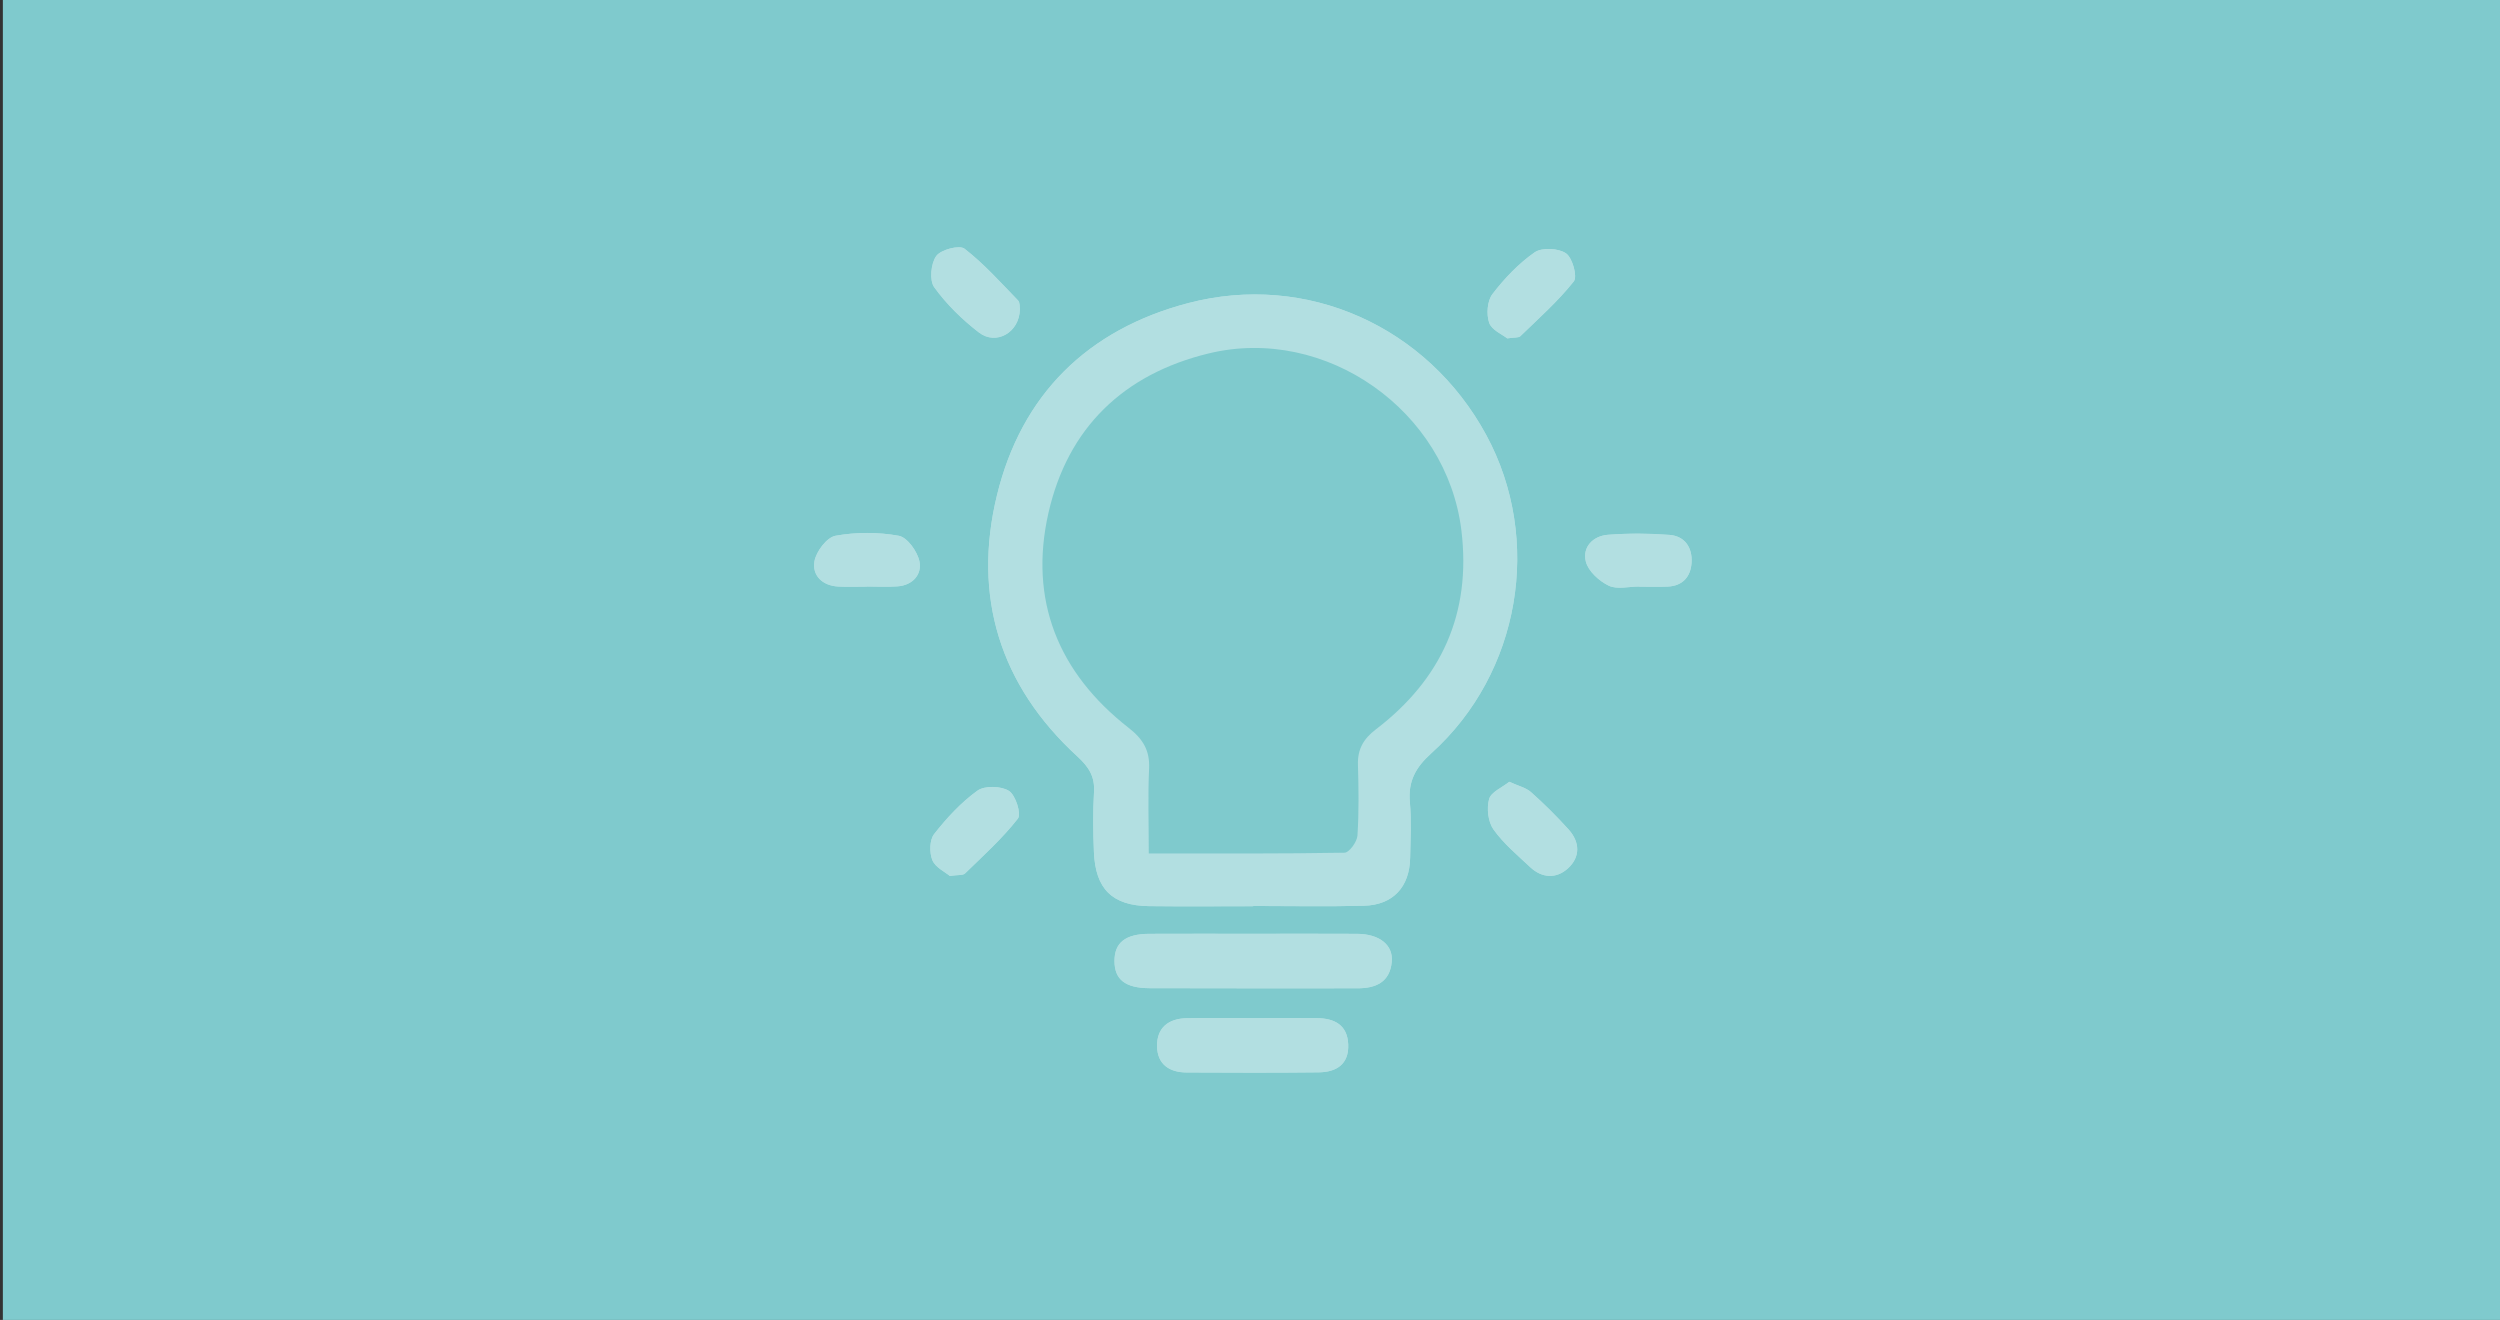 <?xml version="1.0" encoding="UTF-8"?><svg id="Calque_1" xmlns="http://www.w3.org/2000/svg" viewBox="0 0 2330.08 1230.24"><rect x="0" y="0" width="2330.08" height="1230.24" fill="#333333" stroke="none"/><defs><style>.cls-1{opacity:.4;}.cls-2{fill:#7fcacd;}.cls-2,.cls-3{stroke-width:0px;}.cls-3{fill:#fff;}</style></defs><rect class="cls-2" x="2.67" y="0" width="2330.08" height="1230.24"/><g class="cls-1"><path class="cls-3" d="m1168.02,844.62c0-.07,0-.15,0-.22,34.41,0,68.84.68,103.23-.22,27.17-.71,42.6-17.58,43.06-44.84.29-17.21,1.29-34.54-.26-51.61-1.78-19.63,5.35-32.49,20.09-45.77,82.95-74.75,103.77-199.14,51.18-296.34-54.87-101.39-167.58-152.03-277.83-123.12-93.96,24.63-155.46,85.41-178.28,179.05-22.92,94.07,2.59,177.18,74.93,243.47,10.59,9.71,16.41,18.64,15.52,33.21-1.13,18.52-.84,37.19-.1,55.75,1.39,34.67,17.13,50.13,51.41,50.56,32.34.41,64.7.09,97.05.09Zm-.04,25.71c-32.3,0-64.59-.12-96.89.04-22.26.11-32.41,8.29-32.35,25.43.06,17.05,9.86,25.12,32.77,25.21,64.59.27,129.18.07,193.77.11,17.09.01,30.12-5.79,31.88-24.67,1.47-15.77-11.53-25.94-32.29-26.07-32.29-.2-64.59-.05-96.89-.06Zm-.27,78.59c-20.57,0-41.14-.29-61.7.09-16.89.31-27.93,8.79-27.6,26.28.31,16.6,11.44,24.19,27.32,24.27,41.13.21,82.27.36,123.4-.12,16.4-.19,28.2-7.54,27.45-26-.74-18.21-12.89-24.36-29.23-24.5-19.88-.17-39.76-.04-59.65-.02Zm238.99-220.27c-6.64,5.32-16.98,9.52-18.81,16.1-2.39,8.59-1,21.16,4.04,28.26,9.36,13.19,22.28,23.95,34.23,35.16,11.04,10.36,24.31,11.01,35.09,1.27,11.85-10.71,11.36-24.59.64-36.44-10.98-12.15-22.66-23.78-34.9-34.66-4.77-4.24-11.9-5.82-20.3-9.69Zm-521.44,87.74c7.61-1.12,12.18-.39,14.16-2.31,17-16.54,34.77-32.58,49.29-51.15,3.38-4.32-2.13-21.84-8.33-25.8-7.25-4.63-22.62-5.08-29.36-.23-15.32,11.03-28.65,25.52-40.39,40.48-4.29,5.47-4.49,17.4-1.62,24.33,2.82,6.81,11.91,11.02,16.25,14.67Zm519.56-501.01c6.88-1.04,10.56-.46,12.16-2.02,17.11-16.61,35.13-32.56,49.85-51.12,3.57-4.5-1.26-21.98-7.29-26.13-7-4.82-22.42-5.63-29.16-.94-15.01,10.45-28.24,24.37-39.43,39-4.82,6.3-5.71,18.86-2.99,26.71,2.35,6.77,12.34,10.89,16.85,14.5Zm-454.25-27.2c-.31-1.66.23-6.14-1.74-8.17-16.13-16.63-31.7-34.12-49.88-48.21-4.73-3.66-21.99.82-26.33,6.79-5.04,6.92-6.52,22.72-1.89,29.14,11.45,15.87,26.07,30.14,41.65,42.15,16.07,12.38,37.84-.04,38.18-21.7Zm-142.65,258.57s0-.08,0-.12c9.57,0,19.17.57,28.69-.14,14-1.04,22.76-11.01,20.37-23.11-1.83-9.28-11.33-22.56-19.26-24.01-19.17-3.51-39.84-3.51-59.02-.02-8.02,1.46-17.99,14.6-19.59,23.73-2.32,13.24,7.36,22.82,22.17,23.58,8.86.46,17.76.08,26.65.08Zm719.81-.1s0,.08,0,.12c8.89,0,17.79.32,26.66-.07,14-.62,21.4-9.32,22.21-22.28.87-13.91-6.18-24.74-20.58-25.88-19.02-1.5-38.33-1.56-57.36-.11-13.99,1.07-24.06,11.56-20.59,25.06,2.29,8.92,12.42,18.1,21.33,22.37,7.78,3.73,18.76.78,28.33.78Z"/><path class="cls-3" d="m1168.02,844.62c-32.35,0-64.7.32-97.05-.09-34.28-.43-50.03-15.89-51.41-50.56-.74-18.56-1.03-37.23.1-55.75.89-14.56-4.93-23.5-15.52-33.21-72.34-66.29-97.85-149.41-74.93-243.47,22.81-93.64,84.32-154.41,178.28-179.05,110.25-28.91,222.97,21.73,277.83,123.12,52.6,97.2,31.78,221.59-51.18,296.34-14.74,13.28-21.87,26.14-20.09,45.77,1.55,17.07.55,34.4.26,51.61-.46,27.27-15.9,44.14-43.06,44.84-34.39.9-68.82.22-103.23.22,0,.07,0,.15,0,.22Zm-97.86-49.18c63.09,0,122.84.34,182.56-.72,4.27-.08,11.57-10.15,11.95-15.94,1.44-21.93,1.09-44.03.46-66.03-.41-14.44,5.1-24.11,16.69-32.96,61.09-46.66,89.09-107.99,79.75-185.28-13.51-111.8-126.57-191.6-235.62-165.11-79.28,19.26-131.27,69.28-149.27,148.6-18.47,81.37,9.09,149.1,74.73,200.35,13.26,10.35,19.85,20.95,19.06,37.97-1.18,25.29-.3,50.68-.3,79.11Z"/><path class="cls-3" d="m1167.98,870.33c32.3,0,64.59-.15,96.89.05,20.76.13,33.76,10.3,32.29,26.07-1.75,18.88-14.79,24.68-31.88,24.67-64.59-.04-129.18.16-193.77-.11-22.91-.1-32.71-8.16-32.77-25.21-.06-17.14,10.09-25.32,32.35-25.43,32.29-.17,64.59-.04,96.89-.04Z"/><path class="cls-3" d="m1167.71,948.92c19.88-.01,39.77-.14,59.65.03,16.34.14,28.49,6.29,29.23,24.5.75,18.46-11.05,25.81-27.45,26-41.13.48-82.27.33-123.4.12-15.88-.08-27.01-7.67-27.32-24.27-.33-17.48,10.71-25.96,27.6-26.28,20.56-.38,41.13-.09,61.7-.1Z"/><path class="cls-3" d="m1406.7,728.66c8.4,3.87,15.53,5.45,20.3,9.69,12.24,10.88,23.91,22.5,34.9,34.66,10.71,11.86,11.21,25.73-.64,36.44-10.78,9.75-24.05,9.09-35.09-1.27-11.95-11.22-24.87-21.98-34.23-35.16-5.04-7.1-6.43-19.67-4.04-28.26,1.83-6.57,12.17-10.77,18.81-16.1Z"/><path class="cls-3" d="m885.26,816.4c-4.34-3.66-13.43-7.87-16.25-14.67-2.87-6.93-2.67-18.86,1.62-24.33,11.74-14.97,25.06-29.45,40.39-40.48,6.73-4.85,22.11-4.4,29.36.23,6.2,3.96,11.71,21.47,8.33,25.8-14.52,18.56-32.29,34.61-49.29,51.15-1.98,1.93-6.55,1.19-14.16,2.31Z"/><path class="cls-3" d="m1404.82,315.38c-4.51-3.61-14.51-7.73-16.85-14.5-2.72-7.85-1.83-20.41,2.99-26.71,11.19-14.62,24.41-28.55,39.43-39,6.73-4.69,22.16-3.88,29.16.94,6.03,4.15,10.86,21.63,7.29,26.13-14.72,18.56-32.75,34.51-49.85,51.12-1.6,1.56-5.28.97-12.16,2.02Z"/><path class="cls-3" d="m950.57,288.19c-.34,21.66-22.11,34.08-38.18,21.7-15.58-12.01-30.2-26.28-41.65-42.15-4.63-6.42-3.15-22.22,1.89-29.14,4.34-5.96,21.6-10.45,26.33-6.79,18.17,14.09,33.75,31.58,49.88,48.21,1.97,2.03,1.43,6.51,1.74,8.17Z"/><path class="cls-3" d="m807.92,546.76c-8.88,0-17.79.37-26.65-.08-14.81-.76-24.49-10.34-22.17-23.58,1.6-9.14,11.57-22.27,19.59-23.73,19.18-3.48,39.85-3.49,59.02.02,7.93,1.45,17.43,14.73,19.26,24.01,2.39,12.1-6.36,22.06-20.37,23.11-9.51.71-19.12.14-28.69.14,0,.04,0,.08,0,.12Z"/><path class="cls-3" d="m1527.73,546.66c-9.57,0-20.56,2.96-28.33-.78-8.91-4.28-19.03-13.45-21.33-22.37-3.47-13.5,6.6-24,20.59-25.06,19.02-1.45,38.33-1.39,57.36.11,14.4,1.13,21.45,11.97,20.58,25.88-.81,12.96-8.21,21.65-22.21,22.28-8.87.39-17.77.07-26.66.07,0-.04,0-.08,0-.12Z"/></g><path class="cls-2" d="m1070.69,795.45c0-28.43-.87-53.81.3-79.11.79-17.03-5.8-27.62-19.06-37.97-65.64-51.26-93.2-118.99-74.73-200.35,18.01-79.32,69.99-129.34,149.27-148.6,109.05-26.49,222.11,53.31,235.62,165.11,9.34,77.29-18.66,138.62-79.75,185.28-11.58,8.85-17.1,18.51-16.69,32.96.63,22.01.98,44.1-.46,66.03-.38,5.79-7.69,15.87-11.95,15.94-59.72,1.05-119.47.72-182.56.72Z"/></svg>